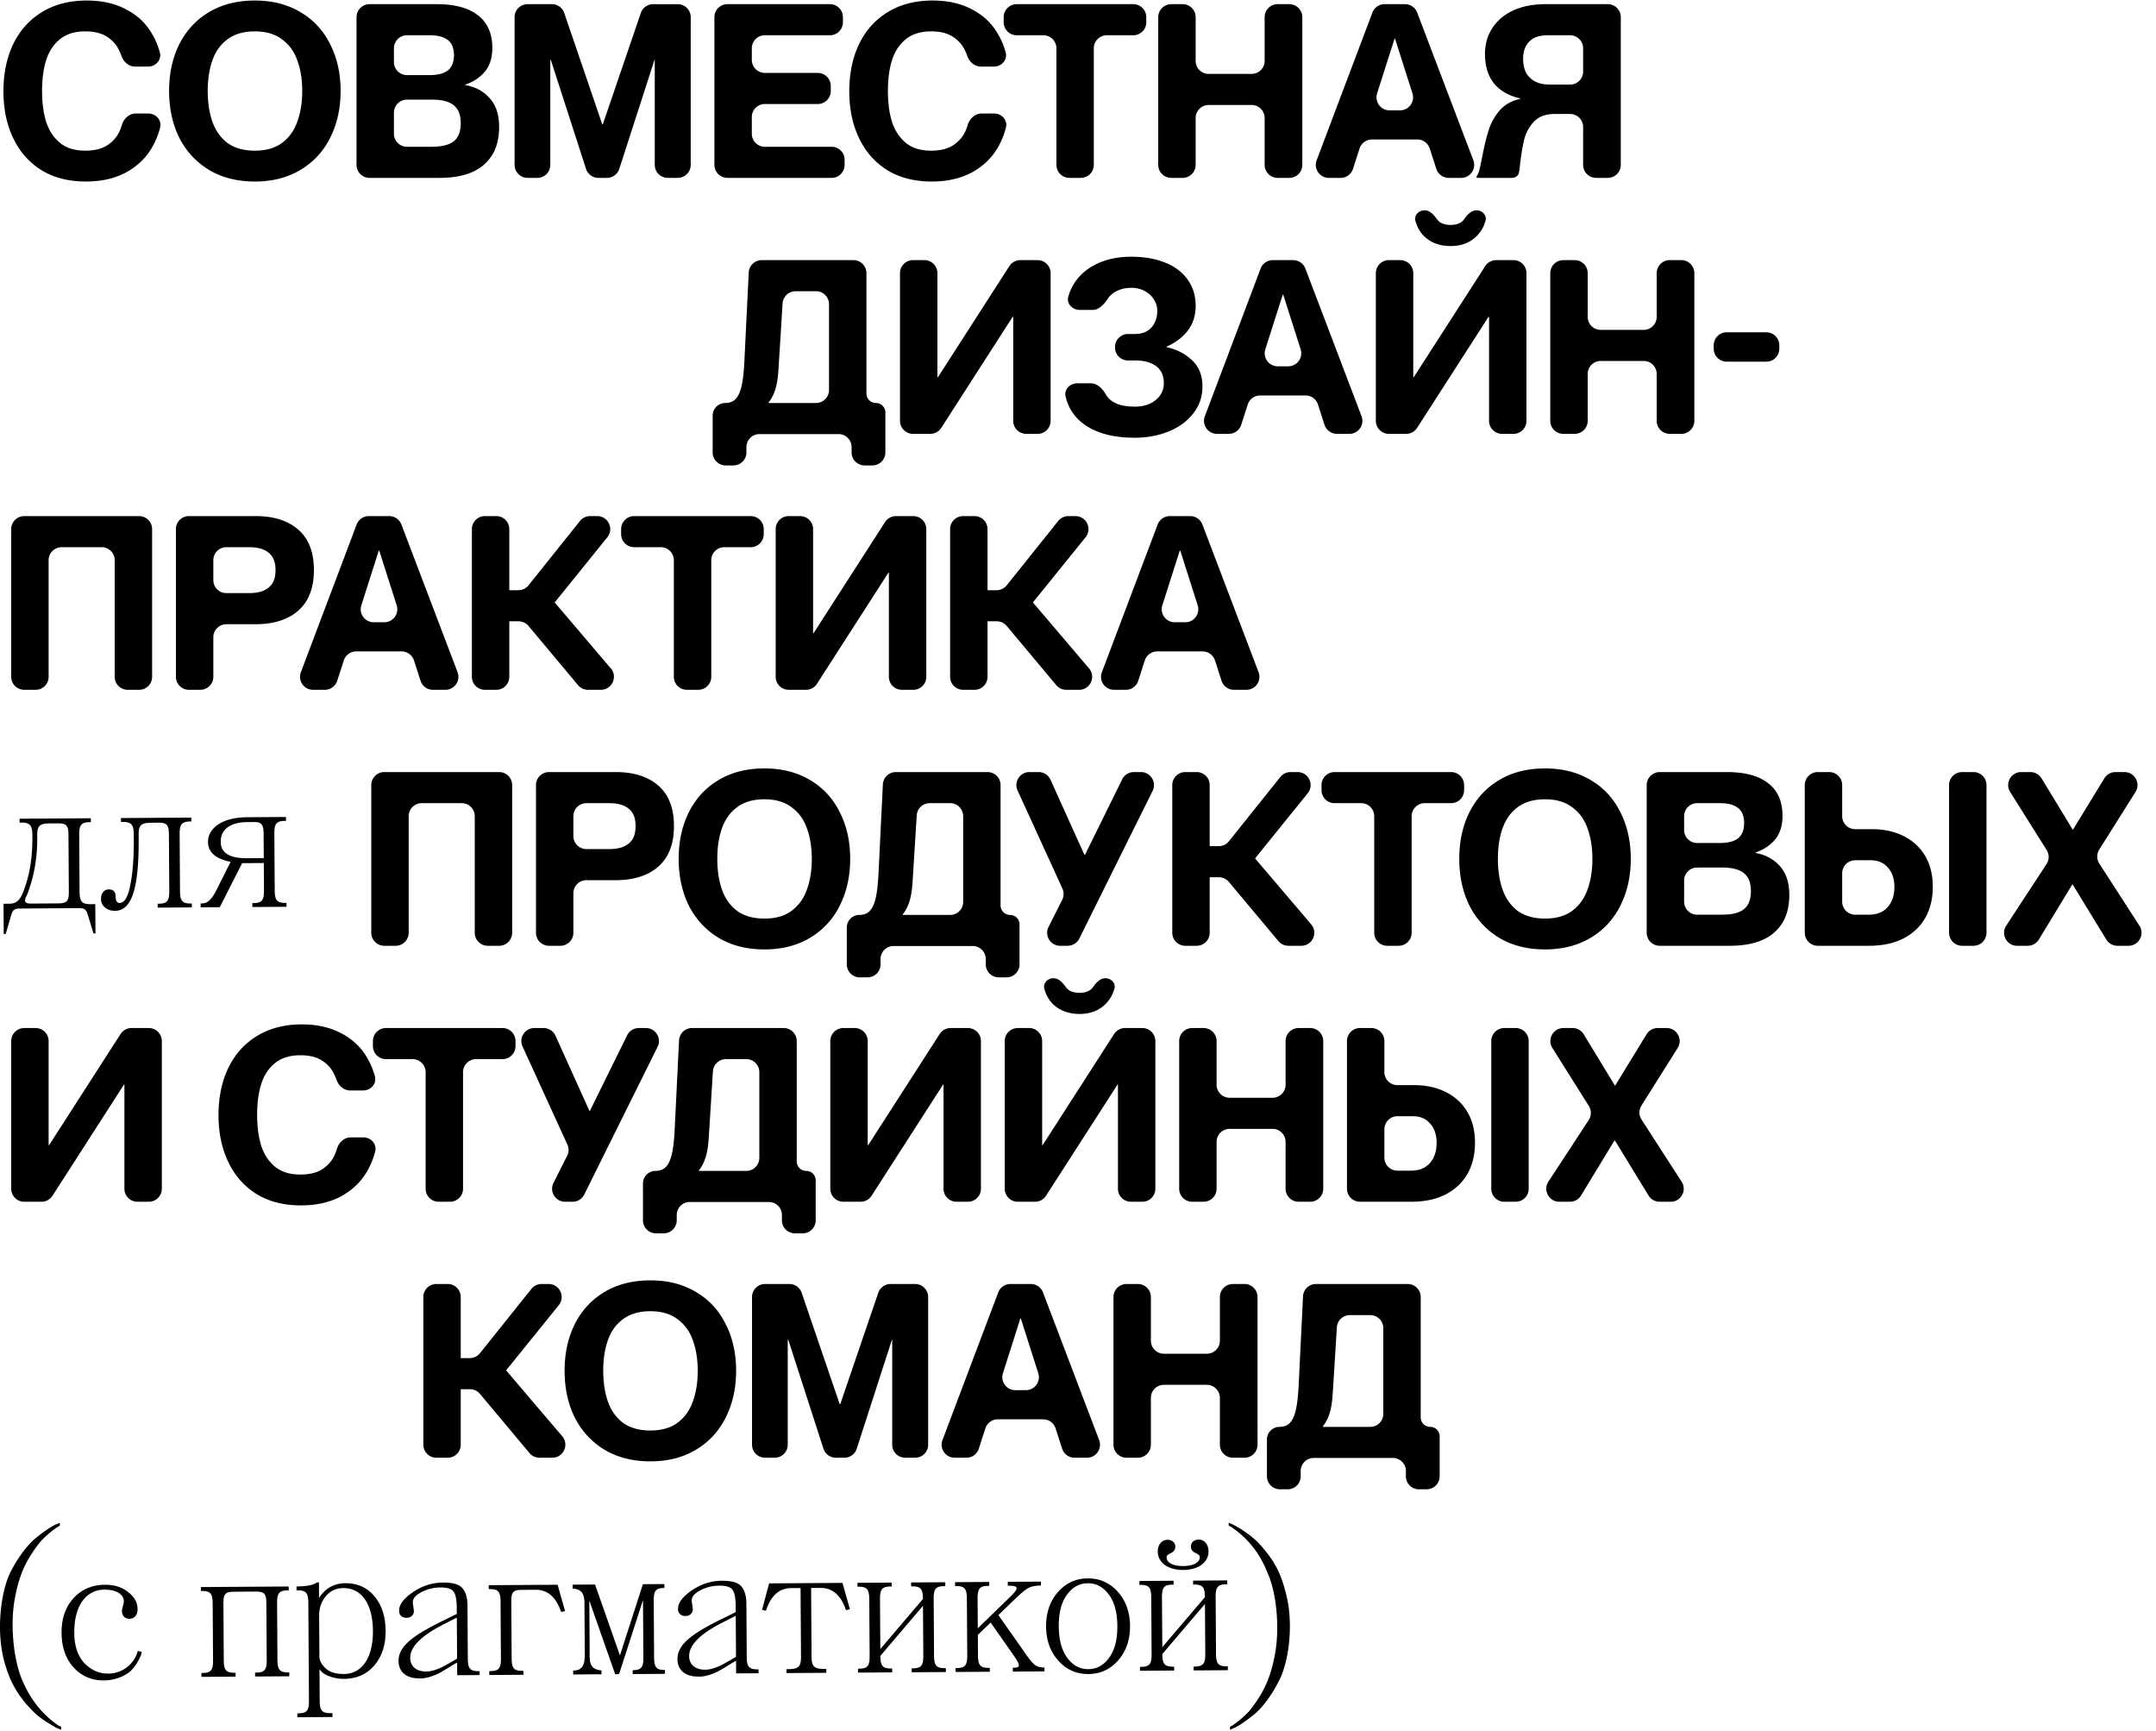 <svg xmlns="http://www.w3.org/2000/svg" width="497" height="399" fill="none"><path fill="#000" d="m18.258 192.448.085 13.05c.015 2.295.514 2.921 2.494 2.908l1.125-.007.044 6.75-.45.003-1.38-4.491c-.322-1.078-.818-1.345-2.034-1.337l-13.5.088c-1.214.008-1.707.281-2.015 1.363l-1.321 4.509-.45.002-.045-6.974 1.35-.009c1.485-.01 2.29-.69 3-2.27 1.551-3.655 2.333-8.025 2.3-13.065l-.003-.45c-.013-2.025-.379-2.923-2.494-2.909l-.45.003-.006-.9 16.425-.107.006.9-.225.002c-1.98.013-2.471.646-2.456 2.941zm-2.39 13.066-.085-13.05c-.014-2.205-.468-2.697-2.492-2.684l-1.8.012c-2.385.015-2.922.604-2.908 2.719l.003.45c.031 4.815-.75 9.23-2.344 13.29-.711 1.31-.752 2.03.868 2.02l6.3-.041c2.025-.013 2.472-.511 2.458-2.716zm25.543-13.217.085 13.05c.015 2.295.514 2.922 2.494 2.909l.225-.001.006.9-7.875.051-.006-.9.225-.002c1.98-.013 2.471-.646 2.456-2.941l-.085-13.049c-.014-2.205-.467-2.697-2.492-2.684l-1.575.01c-2.385.015-2.921.604-2.907 2.719l.004.675c.07 10.845-1.285 16.884-5.425 16.91-2.025.014-3.248-1.238-3.258-2.723-.01-1.395.796-2.211 1.74-2.217 1.08-.007 1.624.53 1.631 1.655.007.99.325 1.483.91 1.479 1.125-.008 1.97-1.408 2.492-4.247.567-2.838.814-6.35.786-10.625l-.005-.9c-.014-2.025-.38-2.922-2.494-2.909l-.45.003-.006-.9 16.2-.105.005.9-.225.001c-1.98.013-2.47.647-2.456 2.941zm19.442 12.924-.041-6.299-4.995.032-5.154 10.159-4.41.028-.006-.9.225-.001c1.26-.008 2.156-.644 3.356-2.947l3.332-6.637c-3.47-.697-5.19-2.216-5.205-4.601-.02-3.105 3.203-5.646 8.963-5.683l9-.059.006.9-.225.002c-1.98.012-2.471.646-2.456 2.941l.085 13.049c.015 2.295.514 2.922 2.494 2.909l.225-.001.005.9-7.874.051-.006-.9.225-.002c1.98-.012 2.47-.646 2.456-2.941zm-2.128-15.736-1.8.012c-3.96.025-6.063 1.794-6.045 4.539.017 2.565 2.05 3.812 6.1 3.785l3.825-.024-.037-5.625c-.013-2.025-.468-2.697-2.043-2.687zm26.86-8.525a3 3 0 0 1 3-3h26.48a3 3 0 0 1 3 3V215a3 3 0 0 1-3 3h-2.624a3 3 0 0 1-3-3v-26.872a3 3 0 0 0-3-3h-9.232a3 3 0 0 0-3 3V215a3 3 0 0 1-3 3h-2.624a3 3 0 0 1-3-3v-34.04zm37.968 0a3 3 0 0 1 3-3h15.424c4.144 0 7.411 1.045 9.8 3.136 2.39 2.091 3.584 5.189 3.584 9.296 0 2.763-.541 5.077-1.624 6.944-1.082 1.829-2.632 3.211-4.648 4.144-2.016.933-4.386 1.4-7.112 1.4h-6.8a3 3 0 0 0-3 3V215a3 3 0 0 1-3 3h-2.624a3 3 0 0 1-3-3v-34.04zm16.856 14.752c1.307 0 2.408-.187 3.304-.56.896-.373 1.587-.933 2.072-1.68.486-.784.728-1.811.728-3.08 0-1.829-.522-3.155-1.568-3.976-1.008-.859-2.52-1.288-4.536-1.288h-5.232a3 3 0 0 0-3 3v4.584a3 3 0 0 0 3 3h5.232zm35.808 23.128c-4.07 0-7.598-.896-10.584-2.688-2.95-1.792-5.227-4.256-6.832-7.392-1.568-3.173-2.352-6.776-2.352-10.808s.784-7.616 2.352-10.752c1.605-3.173 3.882-5.637 6.832-7.392 2.986-1.792 6.514-2.688 10.584-2.688 4.032 0 7.541.896 10.528 2.688 2.986 1.755 5.264 4.219 6.832 7.392 1.605 3.136 2.408 6.72 2.408 10.752 0 4.032-.803 7.635-2.408 10.808-1.568 3.136-3.846 5.6-6.832 7.392-2.987 1.792-6.496 2.688-10.528 2.688zm0-7.112c2.576 0 4.666-.597 6.272-1.792 1.642-1.232 2.818-2.875 3.528-4.928.746-2.053 1.12-4.405 1.12-7.056 0-2.613-.374-4.947-1.12-7-.71-2.053-1.886-3.677-3.528-4.872-1.606-1.232-3.696-1.848-6.272-1.848s-4.686.616-6.328 1.848c-1.606 1.195-2.763 2.819-3.472 4.872-.71 2.016-1.064 4.349-1.064 7s.354 5.003 1.064 7.056c.709 2.053 1.866 3.696 3.472 4.928 1.642 1.195 3.752 1.792 6.328 1.792zm18.985 2.072a2.912 2.912 0 0 1 2.912-2.912c1.045 0 1.867-.336 2.464-1.008.597-.672 1.045-1.717 1.344-3.136.299-1.419.504-3.397.616-5.936l.98-19.995a3 3 0 0 1 2.996-2.853h21.136a3 3 0 0 1 3 3v27.744c0 1.206.978 2.184 2.184 2.184 1.206 0 2.184.978 2.184 2.184v9.208a3 3 0 0 1-3 3h-1.784a3 3 0 0 1-3-3v-1.224a3 3 0 0 0-3-3h-18.248a3 3 0 0 0-3 3v1.224a3 3 0 0 1-3 3h-1.784a3 3 0 0 1-3-3v-8.48zm23.824-2.912a3 3 0 0 0 3-3v-19.76a3 3 0 0 0-3-3h-4.709a3 3 0 0 0-2.994 2.814l-.945 15.162c-.112 1.904-.355 3.453-.728 4.648-.37 1.184-.886 2.184-1.55 3.001a.085.085 0 0 0-.018.053c0 .045.037.082.082.082h10.862zm25.833-3.472a3.001 3.001 0 0 0 .05-2.6l-10.338-22.608c-.909-1.987.543-4.248 2.728-4.248h2.129a3 3 0 0 1 2.734 1.765l7.803 17.279a.089.089 0 0 0 .16.003l8.559-17.373a3 3 0 0 1 2.691-1.674h1.639c2.226 0 3.677 2.34 2.687 4.334l-16.901 34.04a3 3 0 0 1-2.687 1.666h-1.722c-2.235 0-3.685-2.356-2.678-4.352l3.146-6.232zm38.424-4.133a3 3 0 0 0-2.3-1.075h-4.223a3 3 0 0 1-3-3v-1.168a3 3 0 0 1 3-3h4.182c.911 0 1.773-.414 2.343-1.126l11.862-14.828a2.998 2.998 0 0 1 2.343-1.126h1.629c2.522 0 3.918 2.924 2.333 4.886l-12.387 15.328c-.335.415-.995.062-.838-.447a.484.484 0 0 1 .83-.17l13.196 15.498c1.659 1.948.275 4.945-2.284 4.945h-2.968c-.888 0-1.73-.393-2.3-1.075l-11.418-13.642zm-13.051-22.323a3 3 0 0 1 3-3h2.624a3 3 0 0 1 3 3V215a3 3 0 0 1-3 3h-2.624a3 3 0 0 1-3-3v-34.04zm46.556 7.168a3 3 0 0 0-3-3h-6.152a3 3 0 0 1-3-3v-1.168a3 3 0 0 1 3-3h26.872a3 3 0 0 1 3 3v1.168a3 3 0 0 1-3 3h-6.096a3 3 0 0 0-3 3V215a3 3 0 0 1-3 3h-2.624a3 3 0 0 1-3-3v-26.872zm39.372 30.712c-4.069 0-7.597-.896-10.584-2.688-2.949-1.792-5.226-4.256-6.832-7.392-1.568-3.173-2.352-6.776-2.352-10.808s.784-7.616 2.352-10.752c1.606-3.173 3.883-5.637 6.832-7.392 2.987-1.792 6.515-2.688 10.584-2.688 4.032 0 7.542.896 10.528 2.688 2.987 1.755 5.264 4.219 6.832 7.392 1.606 3.136 2.408 6.72 2.408 10.752 0 4.032-.802 7.635-2.408 10.808-1.568 3.136-3.845 5.6-6.832 7.392-2.986 1.792-6.496 2.688-10.528 2.688zm0-7.112c2.576 0 4.667-.597 6.272-1.792 1.643-1.232 2.819-2.875 3.528-4.928.747-2.053 1.12-4.405 1.12-7.056 0-2.613-.373-4.947-1.12-7-.709-2.053-1.885-3.677-3.528-4.872-1.605-1.232-3.696-1.848-6.272-1.848s-4.685.616-6.328 1.848c-1.605 1.195-2.762 2.819-3.472 4.872-.709 2.016-1.064 4.349-1.064 7s.355 5.003 1.064 7.056c.71 2.053 1.867 3.696 3.472 4.928 1.643 1.195 3.752 1.792 6.328 1.792zm23.438-30.768a3 3 0 0 1 3-3h15.48c4.181 0 7.355.859 9.52 2.576 2.203 1.68 3.304 4.181 3.304 7.504 0 2.277-.579 4.107-1.736 5.488-1.11 1.332-2.587 2.316-4.431 2.951a.073.073 0 0 0-.049.069c0 .035.025.065.06.071 2.287.417 4.134 1.422 5.54 3.013 1.456 1.605 2.184 3.808 2.184 6.608 0 2.651-.56 4.853-1.68 6.608-1.12 1.755-2.707 3.061-4.76 3.92-2.016.821-4.424 1.232-7.224 1.232h-16.208a3 3 0 0 1-3-3v-34.04zm17.192 29.872c1.643 0 2.949-.187 3.92-.56 1.008-.373 1.736-.952 2.184-1.736.485-.821.728-1.867.728-3.136 0-1.904-.541-3.285-1.624-4.144-1.083-.859-2.707-1.288-4.872-1.288h-5.904a3 3 0 0 0-3 3v4.864a3 3 0 0 0 3 3h5.568zm-.448-16.52c1.269 0 2.315-.149 3.136-.448.859-.299 1.493-.784 1.904-1.456.448-.672.672-1.568.672-2.688 0-1.643-.485-2.819-1.456-3.528-.933-.709-2.296-1.064-4.088-1.064h-5.288a3 3 0 0 0-3 3v3.184a3 3 0 0 0 3 3h5.12zm19.693-13.352a3 3 0 0 1 3-3h2.624a3 3 0 0 1 3 3v7.16a3 3 0 0 0 3 3h3.776c2.838 0 5.32.541 7.448 1.624 2.128 1.083 3.771 2.613 4.928 4.592 1.158 1.979 1.736 4.331 1.736 7.056 0 2.8-.597 5.227-1.792 7.28-1.194 2.016-2.893 3.584-5.096 4.704-2.202 1.083-4.797 1.624-7.784 1.624h-11.84a3 3 0 0 1-3-3v-34.04zm14.728 29.872c1.232 0 2.278-.243 3.136-.728.896-.523 1.587-1.269 2.072-2.24.486-.971.728-2.128.728-3.472 0-1.829-.504-3.304-1.512-4.424-.97-1.12-2.277-1.68-3.92-1.68h-3.608a3 3 0 0 0-3 3v6.544a3 3 0 0 0 3 3h3.104zm18.536-29.872a3 3 0 0 1 3-3h2.624a3 3 0 0 1 3 3V215a3 3 0 0 1-3 3h-2.624a3 3 0 0 1-3-3v-34.04zm22.465 18.21a3 3 0 0 0 .03-3.239l-8.407-13.374c-1.256-1.998.18-4.597 2.54-4.597h2.123a3 3 0 0 1 2.564 1.442l7.173 11.806a.05.05 0 0 0 .043.024.052.052 0 0 0 .043-.024l7.227-11.814a3.001 3.001 0 0 1 2.559-1.434h2.07c2.361 0 3.797 2.6 2.54 4.598l-8.352 13.271a3 3 0 0 0 .019 3.226l9.246 14.318c1.289 1.996-.144 4.627-2.521 4.627h-2.553a2.999 2.999 0 0 1-2.559-1.436l-7.718-12.628a.099.099 0 0 0-.085-.048.099.099 0 0 0-.085.048l-7.663 12.621a3 3 0 0 1-2.564 1.443h-2.45c-2.385 0-3.816-2.648-2.51-4.643l9.29-14.187zM19.777 41.84c-3.957 0-7.373-.877-10.248-2.632-2.837-1.792-5.003-4.256-6.496-7.392C1.54 28.68.793 25.096.793 21.064c0-4.107.747-7.728 2.24-10.864 1.53-3.173 3.733-5.637 6.608-7.392C12.553 1.016 16.006.12 20.001.12c3.435 0 6.403.653 8.904 1.96 2.539 1.27 4.517 3.061 5.936 5.376a17.5 17.5 0 0 1 2.003 4.603c.478 1.724-.938 3.293-2.727 3.293h-2.96c-1.463 0-2.672-1.07-3.16-2.449a12.067 12.067 0 0 0-.716-1.639c-.635-1.194-1.568-2.165-2.8-2.912-1.232-.747-2.837-1.12-4.816-1.12-2.39 0-4.33.597-5.824 1.792-1.456 1.158-2.52 2.763-3.192 4.816-.635 2.016-.952 4.387-.952 7.112 0 2.725.317 5.115.952 7.168.672 2.016 1.736 3.621 3.192 4.816 1.456 1.195 3.397 1.792 5.824 1.792 1.979 0 3.603-.373 4.872-1.12 1.27-.784 2.221-1.792 2.856-3.024.28-.558.515-1.156.707-1.794.442-1.464 1.681-2.63 3.21-2.63h2.856c1.772 0 3.182 1.539 2.74 3.255a18.082 18.082 0 0 1-2.065 4.921c-1.456 2.352-3.472 4.2-6.048 5.544-2.539 1.307-5.544 1.96-9.016 1.96zm38.971 0c-4.07 0-7.597-.896-10.584-2.688-2.95-1.792-5.227-4.256-6.832-7.392-1.568-3.173-2.352-6.776-2.352-10.808s.784-7.616 2.352-10.752c1.605-3.173 3.883-5.637 6.832-7.392C51.151 1.016 54.68.12 58.748.12c4.032 0 7.542.896 10.528 2.688 2.987 1.755 5.264 4.219 6.832 7.392 1.605 3.136 2.408 6.72 2.408 10.752 0 4.032-.803 7.635-2.408 10.808-1.568 3.136-3.845 5.6-6.832 7.392-2.986 1.792-6.496 2.688-10.528 2.688zm0-7.112c2.576 0 4.667-.597 6.272-1.792 1.643-1.232 2.819-2.875 3.528-4.928.747-2.053 1.12-4.405 1.12-7.056 0-2.613-.373-4.947-1.12-7-.71-2.053-1.885-3.677-3.528-4.872-1.605-1.232-3.696-1.848-6.272-1.848s-4.685.616-6.328 1.848c-1.605 1.195-2.763 2.819-3.472 4.872-.71 2.016-1.064 4.35-1.064 7 0 2.65.355 5.003 1.064 7.056.71 2.053 1.867 3.696 3.472 4.928 1.643 1.195 3.752 1.792 6.328 1.792zM82.186 3.96a3 3 0 0 1 3-3h15.48c4.181 0 7.355.859 9.52 2.576 2.203 1.68 3.304 4.181 3.304 7.504 0 2.278-.579 4.107-1.736 5.488-1.11 1.332-2.587 2.316-4.431 2.951a.072.072 0 0 0 .011.14c2.287.417 4.133 1.422 5.54 3.013 1.456 1.605 2.184 3.808 2.184 6.608 0 2.65-.56 4.854-1.68 6.608-1.12 1.755-2.707 3.062-4.76 3.92-2.016.822-4.424 1.232-7.224 1.232H85.186a3 3 0 0 1-3-3V3.96zm17.192 29.872c1.643 0 2.949-.187 3.92-.56 1.008-.373 1.736-.952 2.184-1.736.485-.821.728-1.867.728-3.136 0-1.904-.541-3.285-1.624-4.144-1.083-.858-2.707-1.288-4.872-1.288H93.81a3 3 0 0 0-3 3v4.864a3 3 0 0 0 3 3h5.568zm-.448-16.52c1.269 0 2.315-.15 3.136-.448.859-.299 1.493-.784 1.904-1.456.448-.672.672-1.568.672-2.688 0-1.643-.485-2.819-1.456-3.528-.933-.71-2.296-1.064-4.088-1.064H93.81a3 3 0 0 0-3 3v3.184a3 3 0 0 0 3 3h5.12zM118.623 3.96a3 3 0 0 1 3-3h5.606c1.284 0 2.425.816 2.839 2.03l8.753 25.637a.079.079 0 0 0 .074.053.078.078 0 0 0 .074-.053l8.753-25.636a3 3 0 0 1 2.839-2.03h5.662a3 3 0 0 1 3 3V38a3 3 0 0 1-3 3h-2.288a3 3 0 0 1-3-3V13.816a.032.032 0 0 0-.032-.033.032.032 0 0 0-.031.023l-8.114 25.115A3 3 0 0 1 139.904 41h-1.961a3 3 0 0 1-2.855-2.078l-8.106-25.093a.066.066 0 0 0-.062-.045.065.065 0 0 0-.065.065V38a3 3 0 0 1-3 3h-2.232a3 3 0 0 1-3-3V3.96zm46.062 0a3 3 0 0 1 3-3h23.624a3 3 0 0 1 3 3v1.168a3 3 0 0 1-3 3h-15a3 3 0 0 0-3 3v2.68a3 3 0 0 0 3 3h12.2a3 3 0 0 1 3 3v1.168a3 3 0 0 1-3 3h-12.2a3 3 0 0 0-3 3v3.856a3 3 0 0 0 3 3h15.392a3 3 0 0 1 3 3V38a3 3 0 0 1-3 3h-24.016a3 3 0 0 1-3-3V3.96zm50.075 37.88c-3.958 0-7.374-.877-10.248-2.632-2.838-1.792-5.003-4.256-6.496-7.392-1.494-3.136-2.24-6.72-2.24-10.752 0-4.107.746-7.728 2.24-10.864 1.53-3.173 3.733-5.637 6.608-7.392 2.912-1.792 6.365-2.688 10.36-2.688 3.434 0 6.402.653 8.904 1.96 2.538 1.27 4.517 3.061 5.936 5.376.872 1.4 1.54 2.934 2.003 4.603.478 1.724-.938 3.293-2.728 3.293h-2.96c-1.462 0-2.671-1.07-3.158-2.449a12.232 12.232 0 0 0-.717-1.639c-.635-1.194-1.568-2.165-2.8-2.912-1.232-.747-2.838-1.12-4.816-1.12-2.39 0-4.331.597-5.824 1.792-1.456 1.158-2.52 2.763-3.192 4.816-.635 2.016-.952 4.387-.952 7.112 0 2.725.317 5.115.952 7.168.672 2.016 1.736 3.621 3.192 4.816 1.456 1.195 3.397 1.792 5.824 1.792 1.978 0 3.602-.373 4.872-1.12 1.269-.784 2.221-1.792 2.856-3.024.279-.558.515-1.156.707-1.794.442-1.464 1.681-2.63 3.21-2.63h2.856c1.772 0 3.182 1.539 2.739 3.255a18.091 18.091 0 0 1-2.064 4.921c-1.456 2.352-3.472 4.2-6.048 5.544-2.539 1.307-5.544 1.96-9.016 1.96zm28.762-30.712a3 3 0 0 0-3-3h-6.152a3 3 0 0 1-3-3V3.96a3 3 0 0 1 3-3h26.872a3 3 0 0 1 3 3v1.168a3 3 0 0 1-3 3h-6.096a3 3 0 0 0-3 3V38a3 3 0 0 1-3 3h-2.624a3 3 0 0 1-3-3V11.128zm23.475-7.168a3 3 0 0 1 3-3h2.624a3 3 0 0 1 3 3v10.072a3 3 0 0 0 3 3h9.904a3 3 0 0 0 3-3V3.96a3 3 0 0 1 3-3h2.68a3 3 0 0 1 3 3V38a3 3 0 0 1-3 3h-2.68a3 3 0 0 1-3-3V27.2a3 3 0 0 0-3-3h-9.904a3 3 0 0 0-3 3V38a3 3 0 0 1-3 3h-2.624a3 3 0 0 1-3-3V3.96zm49.371-1.06a2.998 2.998 0 0 1 2.806-1.94h4.706a3 3 0 0 1 2.804 1.933l12.949 34.04c.747 1.964-.703 4.067-2.804 4.067h-2.873a3 3 0 0 1-2.855-2.078l-1.514-4.691a3 3 0 0 0-2.855-2.079H316.26a3 3 0 0 0-2.855 2.079l-1.514 4.69a3 3 0 0 1-2.855 2.08h-2.716c-2.098 0-3.548-2.098-2.807-4.06L316.368 2.9zm6.372 22.532a3 3 0 0 0 2.858-3.91l-4.001-12.557a.077.077 0 0 0-.146 0l-4.001 12.556a3 3 0 0 0 2.859 3.911h2.431zm17.618 15.319c0-.056.019-.11.053-.156.274-.374.499-.93.675-1.667a73.15 73.15 0 0 0 .616-2.912c.448-2.352.933-4.35 1.456-5.992a12.615 12.615 0 0 1 2.52-4.536c1.183-1.368 2.751-2.26 4.704-2.676a.07.07 0 0 0 .056-.069.07.07 0 0 0-.054-.068c-2.662-.637-4.678-1.81-6.05-3.515-1.344-1.755-2.016-3.995-2.016-6.72 0-2.24.56-4.219 1.68-5.936 1.12-1.755 2.725-3.117 4.816-4.088 2.128-.97 4.61-1.456 7.448-1.456h14.36a3 3 0 0 1 3 3V38a3 3 0 0 1-3 3h-2.68a3 3 0 0 1-3-3v-8.728a3 3 0 0 0-3-3h-3.496c-2.091 0-3.696.579-4.816 1.736a9.36 9.36 0 0 0-2.24 4.032c-.374 1.493-.691 3.342-.952 5.544-.075.822-.168 1.53-.28 2.128-.109.812-.854 1.288-1.673 1.288h-7.879a.248.248 0 0 1-.248-.249zm21.584-21.255a3 3 0 0 0 3-3v-5.368a3 3 0 0 0-3-3h-5.232c-1.232 0-2.278.224-3.136.672a4.327 4.327 0 0 0-1.848 1.904c-.411.784-.616 1.717-.616 2.8 0 1.27.224 2.352.672 3.248a5.13 5.13 0 0 0 2.072 2.016c.933.485 2.072.728 3.416.728h4.672zM164.281 95.8a2.912 2.912 0 0 1 2.912-2.912c1.045 0 1.867-.336 2.464-1.008.597-.672 1.045-1.717 1.344-3.136.299-1.418.504-3.397.616-5.936l.98-19.995a3 3 0 0 1 2.997-2.853h21.135a3 3 0 0 1 3 3v27.744c0 1.206.978 2.184 2.184 2.184 1.206 0 2.184.978 2.184 2.184v9.208a3 3 0 0 1-3 3h-1.784a3 3 0 0 1-3-3v-1.224a3 3 0 0 0-3-3h-18.248a3 3 0 0 0-3 3v1.224a3 3 0 0 1-3 3h-1.784a3 3 0 0 1-3-3V95.8zm23.824-2.912a3 3 0 0 0 3-3v-19.76a3 3 0 0 0-3-3h-4.709a3 3 0 0 0-2.994 2.814l-.945 15.162c-.112 1.904-.355 3.454-.728 4.648-.37 1.184-.886 2.184-1.549 3.001a.083.083 0 0 0 .064.135h10.861zm19.362-29.928a3 3 0 0 1 3-3h2.624a3 3 0 0 1 3 3v23.92c0 .04.033.072.073.072a.072.072 0 0 0 .061-.033l16.453-25.582a3 3 0 0 1 2.523-1.377h3.986a3 3 0 0 1 3 3V97a3 3 0 0 1-3 3h-2.624a3 3 0 0 1-3-3V73.08a.072.072 0 0 0-.072-.072.072.072 0 0 0-.061.033l-16.453 25.582a2.999 2.999 0 0 1-2.523 1.377h-3.987a3 3 0 0 1-3-3V62.96zm54.099 37.936c-3.435 0-6.365-.504-8.792-1.512-2.427-1.008-4.275-2.445-5.544-4.312a10.699 10.699 0 0 1-1.595-3.742c-.358-1.617 1.034-2.978 2.691-2.978h3.116c1.549 0 2.723 1.26 3.502 2.6.074.127.154.25.238.368.56.784 1.363 1.382 2.408 1.792 1.083.41 2.427.616 4.032.616 1.269 0 2.408-.224 3.416-.672 1.045-.485 1.848-1.139 2.408-1.96.56-.821.84-1.736.84-2.744 0-1.157-.261-2.128-.784-2.912-.523-.784-1.269-1.363-2.24-1.736-.971-.41-2.128-.616-3.472-.616h-1.76a3 3 0 0 1-3-3v-.104a3 3 0 0 1 3-3h1.536c1.157 0 2.109-.224 2.856-.672.784-.485 1.363-1.12 1.736-1.904.411-.821.616-1.736.616-2.744 0-.97-.261-1.848-.784-2.632-.485-.821-1.195-1.474-2.128-1.96-.896-.485-1.904-.728-3.024-.728-1.232 0-2.315.224-3.248.672-.933.41-1.661 1.008-2.184 1.792-.854 1.281-2.032 2.632-3.572 2.632h-2.916c-1.712 0-3.119-1.452-2.644-3.097a11.96 11.96 0 0 1 1.516-3.287c1.269-1.867 3.005-3.304 5.208-4.312 2.24-1.045 4.853-1.568 7.84-1.568 2.912 0 5.488.448 7.728 1.344 2.24.896 3.976 2.203 5.208 3.92 1.232 1.718 1.848 3.734 1.848 6.048 0 2.24-.616 4.163-1.848 5.768-1.222 1.556-2.831 2.763-4.825 3.62a.077.077 0 0 0-.047.07c0 .037.025.068.06.076 2.325.526 4.265 1.53 5.82 3.01 1.605 1.493 2.408 3.51 2.408 6.048 0 2.352-.709 4.424-2.128 6.216-1.381 1.792-3.267 3.173-5.656 4.144-2.352.971-4.965 1.456-7.84 1.456zm29.03-38.996a3 3 0 0 1 2.806-1.94h4.706a3 3 0 0 1 2.804 1.933l12.949 34.04c.747 1.964-.703 4.067-2.804 4.067h-2.873a3 3 0 0 1-2.855-2.078l-1.514-4.691a3 3 0 0 0-2.855-2.079h-10.472a3 3 0 0 0-2.855 2.079l-1.514 4.69a3 3 0 0 1-2.855 2.079h-2.716c-2.098 0-3.548-2.097-2.807-4.06l12.855-34.04zm6.372 22.532a3 3 0 0 0 2.858-3.91l-4.001-12.556a.077.077 0 0 0-.146 0l-4 12.555a3 3 0 0 0 2.858 3.911h2.431zm20.194-21.472a3 3 0 0 1 3-3h2.624a3 3 0 0 1 3 3v23.92c0 .04.032.072.072.072a.072.072 0 0 0 .061-.033l16.453-25.582a3 3 0 0 1 2.523-1.377h3.987a3 3 0 0 1 3 3V97a3 3 0 0 1-3 3h-2.624a3 3 0 0 1-3-3V73.08a.073.073 0 0 0-.073-.072.074.074 0 0 0-.061.033l-16.452 25.582a3 3 0 0 1-2.524 1.377h-3.986a3 3 0 0 1-3-3V62.96zm17.248-6.248c-2.464 0-4.48-.728-6.048-2.184-1.01-.985-1.703-2.197-2.079-3.637-.337-1.292.774-2.41 2.109-2.41 1.244 0 2.159 1.062 2.884 2.074.116.16.245.31.39.445.634.56 1.549.84 2.744.84 1.157 0 2.053-.28 2.688-.84a3.02 3.02 0 0 0 .4-.46c.713-1.007 1.622-2.06 2.856-2.06 1.338 0 2.445 1.134 2.083 2.422-.395 1.405-1.092 2.595-2.091 3.57-1.531 1.493-3.509 2.24-5.936 2.24zm22.962 6.248a3 3 0 0 1 3-3h2.624a3 3 0 0 1 3 3v10.072a3 3 0 0 0 3 3h9.904a3 3 0 0 0 3-3V62.96a3 3 0 0 1 3-3h2.68a3 3 0 0 1 3 3V97a3 3 0 0 1-3 3h-2.68a3 3 0 0 1-3-3V86.2a3 3 0 0 0-3-3h-9.904a3 3 0 0 0-3 3V97a3 3 0 0 1-3 3h-2.624a3 3 0 0 1-3-3V62.96zm37.672 16.632a3 3 0 0 1 3-3h9.12a3 3 0 0 1 3 3v.776a3 3 0 0 1-3 3h-9.12a3 3 0 0 1-3-3v-.776zM2.585 121.96a3 3 0 0 1 3-3h26.48a3 3 0 0 1 3 3V156a3 3 0 0 1-3 3h-2.624a3 3 0 0 1-3-3v-26.872a3 3 0 0 0-3-3h-9.232a3 3 0 0 0-3 3V156a3 3 0 0 1-3 3H5.585a3 3 0 0 1-3-3v-34.04zm37.968 0a3 3 0 0 1 3-3h15.424c4.144 0 7.411 1.045 9.8 3.136 2.39 2.091 3.584 5.189 3.584 9.296 0 2.763-.54 5.077-1.624 6.944-1.082 1.829-2.632 3.211-4.648 4.144-2.016.933-4.386 1.4-7.112 1.4h-6.8a3 3 0 0 0-3 3V156a3 3 0 0 1-3 3h-2.624a3 3 0 0 1-3-3v-34.04zm16.856 14.752c1.307 0 2.408-.187 3.304-.56.896-.373 1.587-.933 2.072-1.68.486-.784.728-1.811.728-3.08 0-1.829-.522-3.155-1.568-3.976-1.008-.859-2.52-1.288-4.536-1.288h-5.232a3 3 0 0 0-3 3v4.584a3 3 0 0 0 3 3h5.232zM82.213 120.9a3 3 0 0 1 2.807-1.94h4.705a3 3 0 0 1 2.804 1.933l12.95 34.04c.747 1.964-.703 4.067-2.804 4.067h-2.873a3 3 0 0 1-2.855-2.078l-1.514-4.691a3 3 0 0 0-2.855-2.079H82.106a3 3 0 0 0-2.855 2.079l-1.514 4.691A3 3 0 0 1 74.882 159h-2.717c-2.097 0-3.547-2.097-2.806-4.06l12.854-34.04zm6.372 22.532a3 3 0 0 0 2.859-3.911l-4.001-12.556a.077.077 0 0 0-.073-.053.077.077 0 0 0-.073.053l-4.001 12.556a3 3 0 0 0 2.858 3.911h2.431zm33.246.851a3.002 3.002 0 0 0-2.301-1.075h-4.223a3 3 0 0 1-3-3v-1.168a3 3 0 0 1 3-3h4.182c.912 0 1.774-.414 2.343-1.126l11.863-14.828a2.998 2.998 0 0 1 2.342-1.126h1.629c2.522 0 3.919 2.924 2.333 4.886l-12.386 15.328c-.335.415-.996.062-.838-.447a.484.484 0 0 1 .83-.17l13.196 15.498c1.659 1.948.274 4.945-2.284 4.945h-2.968a2.997 2.997 0 0 1-2.301-1.075l-11.417-13.642zm-13.052-22.323a3 3 0 0 1 3-3h2.624a3 3 0 0 1 3 3V156a3 3 0 0 1-3 3h-2.624a3 3 0 0 1-3-3v-34.04zm46.556 7.168a3 3 0 0 0-3-3h-6.152a3 3 0 0 1-3-3v-1.168a3 3 0 0 1 3-3h26.872a3 3 0 0 1 3 3v1.168a3 3 0 0 1-3 3h-6.096a3 3 0 0 0-3 3V156a3 3 0 0 1-3 3h-2.624a3 3 0 0 1-3-3v-26.872zm23.475-7.168a3 3 0 0 1 3-3h2.624a3 3 0 0 1 3 3v23.92c0 .04.032.072.072.072a.07.07 0 0 0 .061-.033l16.453-25.582a3.001 3.001 0 0 1 2.523-1.377h3.987a3 3 0 0 1 3 3V156a3 3 0 0 1-3 3h-2.624a3 3 0 0 1-3-3v-23.919a.073.073 0 0 0-.072-.073.073.073 0 0 0-.061.033l-16.453 25.582a3.001 3.001 0 0 1-2.523 1.377h-3.987a3 3 0 0 1-3-3v-34.04zm53.262 22.323a3.002 3.002 0 0 0-2.301-1.075h-4.222a3 3 0 0 1-3-3v-1.168a3 3 0 0 1 3-3h4.182c.911 0 1.773-.414 2.342-1.126l11.863-14.828a2.998 2.998 0 0 1 2.342-1.126h1.629c2.523 0 3.919 2.924 2.334 4.886l-12.387 15.328c-.335.415-.996.062-.838-.447a.484.484 0 0 1 .83-.17l13.196 15.498c1.659 1.948.274 4.945-2.284 4.945h-2.968a2.998 2.998 0 0 1-2.301-1.075l-11.417-13.642zm-13.051-22.323a3 3 0 0 1 3-3h2.624a3 3 0 0 1 3 3V156a3 3 0 0 1-3 3h-2.624a3 3 0 0 1-3-3v-34.04zm47.839-1.06a3.001 3.001 0 0 1 2.807-1.94h4.705a3 3 0 0 1 2.804 1.933l12.95 34.04c.747 1.964-.704 4.067-2.804 4.067h-2.873a3 3 0 0 1-2.855-2.078l-1.514-4.691a3.001 3.001 0 0 0-2.855-2.079h-10.472a3 3 0 0 0-2.855 2.079l-1.514 4.691a3 3 0 0 1-2.855 2.078h-2.717c-2.097 0-3.547-2.097-2.806-4.06l12.854-34.04zm6.372 22.532a3 3 0 0 0 2.859-3.911l-4.001-12.556a.077.077 0 0 0-.146 0l-4.001 12.556a3 3 0 0 0 2.858 3.911h2.431zM2.585 239.96a3 3 0 0 1 3-3h2.624a3 3 0 0 1 3 3v23.92c0 .04.032.072.072.072a.072.072 0 0 0 .061-.033l16.453-25.582a3 3 0 0 1 2.523-1.377h3.987a3 3 0 0 1 3 3V274a3 3 0 0 1-3 3h-2.624a3 3 0 0 1-3-3v-23.919a.073.073 0 0 0-.073-.073.074.074 0 0 0-.06.033l-16.453 25.582A3 3 0 0 1 9.572 277H5.585a3 3 0 0 1-3-3v-34.04zm66.77 37.88c-3.958 0-7.374-.877-10.249-2.632-2.837-1.792-5.002-4.256-6.495-7.392-1.494-3.136-2.24-6.72-2.24-10.752 0-4.107.746-7.728 2.24-10.864 1.53-3.173 3.733-5.637 6.608-7.392 2.911-1.792 6.365-2.688 10.36-2.688 3.434 0 6.402.653 8.904 1.96 2.538 1.269 4.517 3.061 5.935 5.376.873 1.4 1.54 2.934 2.003 4.603.479 1.724-.937 3.293-2.727 3.293h-2.96c-1.462 0-2.671-1.071-3.159-2.449a12.023 12.023 0 0 0-.716-1.639c-.635-1.195-1.569-2.165-2.8-2.912-1.233-.747-2.838-1.12-4.816-1.12-2.39 0-4.331.597-5.824 1.792-1.456 1.157-2.52 2.763-3.192 4.816-.635 2.016-.952 4.387-.952 7.112 0 2.725.317 5.115.952 7.168.672 2.016 1.736 3.621 3.192 4.816 1.456 1.195 3.397 1.792 5.824 1.792 1.978 0 3.602-.373 4.872-1.12 1.269-.784 2.22-1.792 2.856-3.024.279-.558.514-1.156.707-1.794.442-1.464 1.68-2.63 3.21-2.63h2.855c1.773 0 3.183 1.539 2.74 3.255a18.084 18.084 0 0 1-2.065 4.921c-1.456 2.352-3.472 4.2-6.047 5.544-2.54 1.307-5.544 1.96-9.016 1.96zm28.762-30.712a3 3 0 0 0-3-3h-6.152a3 3 0 0 1-3-3v-1.168a3 3 0 0 1 3-3h26.872a3 3 0 0 1 3 3v1.168a3 3 0 0 1-3 3h-6.096a3 3 0 0 0-3 3V274a3 3 0 0 1-3 3h-2.624a3 3 0 0 1-3-3v-26.872zm32.625 19.288c.41-.814.429-1.771.05-2.6l-10.338-22.608c-.909-1.987.543-4.248 2.728-4.248h2.129c1.179 0 2.248.691 2.734 1.765l7.803 17.279a.089.089 0 0 0 .16.003l8.559-17.373a3 3 0 0 1 2.691-1.674h1.639c2.226 0 3.677 2.34 2.687 4.334l-16.901 34.04a3 3 0 0 1-2.687 1.666h-1.722c-2.235 0-3.685-2.356-2.678-4.352l3.146-6.232zm17.475 6.384a2.912 2.912 0 0 1 2.912-2.912c1.045 0 1.867-.336 2.464-1.008.597-.672 1.045-1.717 1.344-3.136.299-1.419.504-3.397.616-5.936l.98-19.995a3 3 0 0 1 2.996-2.853h21.136a3 3 0 0 1 3 3v27.744c0 1.206.978 2.184 2.184 2.184 1.206 0 2.184.978 2.184 2.184v9.208a3 3 0 0 1-3 3h-1.784a3 3 0 0 1-3-3v-1.224a3 3 0 0 0-3-3h-18.248a3 3 0 0 0-3 3v1.224a3 3 0 0 1-3 3h-1.784a3 3 0 0 1-3-3v-8.48zm23.824-2.912a3 3 0 0 0 3-3v-19.76a3 3 0 0 0-3-3h-4.709a3 3 0 0 0-2.994 2.814l-.945 15.162c-.112 1.904-.355 3.453-.728 4.648-.37 1.184-.886 2.184-1.55 3.001a.085.085 0 0 0-.018.053c0 .045.037.082.082.082h10.862zm19.362-29.928a3 3 0 0 1 3-3h2.624a3 3 0 0 1 3 3v23.92c0 .04.033.072.073.072a.072.072 0 0 0 .061-.033l16.453-25.582a3 3 0 0 1 2.523-1.377h3.986a3 3 0 0 1 3 3V274a3 3 0 0 1-3 3h-2.624a3 3 0 0 1-3-3v-23.919a.073.073 0 0 0-.072-.073.073.073 0 0 0-.061.033l-16.453 25.582A3 3 0 0 1 198.39 277h-3.987a3 3 0 0 1-3-3v-34.04zm40.211 0a3 3 0 0 1 3-3h2.624a3 3 0 0 1 3 3v23.92c0 .04.032.072.072.072a.07.07 0 0 0 .061-.033l16.453-25.582a3.001 3.001 0 0 1 2.523-1.377h3.987a3 3 0 0 1 3 3V274a3 3 0 0 1-3 3h-2.624a3 3 0 0 1-3-3v-23.919a.073.073 0 0 0-.072-.073.073.073 0 0 0-.061.033l-16.453 25.582a3.001 3.001 0 0 1-2.523 1.377h-3.987a3 3 0 0 1-3-3v-34.04zm17.248-6.248c-2.464 0-4.48-.728-6.048-2.184-1.01-.985-1.703-2.197-2.079-3.637-.337-1.292.774-2.411 2.109-2.411 1.245 0 2.159 1.063 2.884 2.075.116.161.246.309.39.445.635.56 1.549.84 2.744.84 1.157 0 2.053-.28 2.688-.84a3.02 3.02 0 0 0 .4-.46c.713-1.007 1.622-2.06 2.856-2.06 1.338 0 2.445 1.134 2.083 2.422-.394 1.405-1.092 2.595-2.091 3.57-1.531 1.493-3.509 2.24-5.936 2.24zm22.963 6.248a3 3 0 0 1 3-3h2.624a3 3 0 0 1 3 3v10.072a3 3 0 0 0 3 3h9.904a3 3 0 0 0 3-3V239.96a3 3 0 0 1 3-3h2.68a3 3 0 0 1 3 3V274a3 3 0 0 1-3 3h-2.68a3 3 0 0 1-3-3v-10.8a3 3 0 0 0-3-3h-9.904a3 3 0 0 0-3 3V274a3 3 0 0 1-3 3h-2.624a3 3 0 0 1-3-3v-34.04zm38.679 0a3 3 0 0 1 3-3h2.624a3 3 0 0 1 3 3v7.16a3 3 0 0 0 3 3h3.776c2.837 0 5.32.541 7.448 1.624 2.128 1.083 3.771 2.613 4.928 4.592 1.157 1.979 1.736 4.331 1.736 7.056 0 2.8-.597 5.227-1.792 7.28-1.195 2.016-2.893 3.584-5.096 4.704-2.203 1.083-4.797 1.624-7.784 1.624h-11.84a3 3 0 0 1-3-3v-34.04zm14.728 29.872c1.232 0 2.277-.243 3.136-.728.896-.523 1.587-1.269 2.072-2.24.485-.971.728-2.128.728-3.472 0-1.829-.504-3.304-1.512-4.424-.971-1.12-2.277-1.68-3.92-1.68h-3.608a3 3 0 0 0-3 3v6.544a3 3 0 0 0 3 3h3.104zm18.536-29.872a3 3 0 0 1 3-3h2.624a3 3 0 0 1 3 3V274a3 3 0 0 1-3 3h-2.624a3 3 0 0 1-3-3v-34.04zm22.464 18.21a2.996 2.996 0 0 0 .03-3.239l-8.406-13.374c-1.256-1.998.18-4.597 2.54-4.597h2.123a3 3 0 0 1 2.564 1.442l7.173 11.806a.05.05 0 0 0 .043.024.05.05 0 0 0 .042-.024l7.228-11.814a3 3 0 0 1 2.559-1.434h2.07c2.361 0 3.796 2.6 2.539 4.598l-8.352 13.271a3.002 3.002 0 0 0 .019 3.226l9.246 14.318c1.29 1.996-.143 4.627-2.52 4.627h-2.553a3 3 0 0 1-2.56-1.436l-7.717-12.628a.099.099 0 0 0-.085-.048.099.099 0 0 0-.085.048l-7.663 12.621a3 3 0 0 1-2.564 1.443h-2.45c-2.385 0-3.816-2.648-2.51-4.643l9.289-14.187zm-255.596 63.113a3 3 0 0 0-2.3-1.075h-4.223a3 3 0 0 1-3-3v-1.168a3 3 0 0 1 3-3h4.182c.911 0 1.773-.414 2.343-1.126l11.862-14.828a3 3 0 0 1 2.343-1.126h1.629c2.522 0 3.918 2.924 2.333 4.886l-12.387 15.328c-.335.415-.995.062-.837-.447a.483.483 0 0 1 .829-.17l13.197 15.498c1.658 1.948.274 4.945-2.285 4.945h-2.968c-.888 0-1.73-.393-2.3-1.075l-11.418-13.642zM97.585 298.96a3 3 0 0 1 3-3h2.624a3 3 0 0 1 3 3V333a3 3 0 0 1-3 3h-2.624a3 3 0 0 1-3-3v-34.04z"/><path fill="#000" d="M149.92 336.84c-4.069 0-7.597-.896-10.584-2.688-2.949-1.792-5.227-4.256-6.832-7.392-1.568-3.173-2.352-6.776-2.352-10.808s.784-7.616 2.352-10.752c1.605-3.173 3.883-5.637 6.832-7.392 2.987-1.792 6.515-2.688 10.584-2.688 4.032 0 7.541.896 10.528 2.688 2.987 1.755 5.264 4.219 6.832 7.392 1.605 3.136 2.408 6.72 2.408 10.752 0 4.032-.803 7.635-2.408 10.808-1.568 3.136-3.845 5.6-6.832 7.392-2.987 1.792-6.496 2.688-10.528 2.688zm0-7.112c2.576 0 4.667-.597 6.272-1.792 1.643-1.232 2.819-2.875 3.528-4.928.747-2.053 1.12-4.405 1.12-7.056 0-2.613-.373-4.947-1.12-7-.709-2.053-1.885-3.677-3.528-4.872-1.605-1.232-3.696-1.848-6.272-1.848s-4.685.616-6.328 1.848c-1.605 1.195-2.763 2.819-3.472 4.872-.709 2.016-1.064 4.349-1.064 7s.355 5.003 1.064 7.056c.709 2.053 1.867 3.696 3.472 4.928 1.643 1.195 3.752 1.792 6.328 1.792zm23.438-30.768a3 3 0 0 1 3-3h5.606a3 3 0 0 1 2.839 2.031l8.753 25.636a.078.078 0 0 0 .148 0l8.752-25.636a3 3 0 0 1 2.84-2.031h5.662a3 3 0 0 1 3 3V333a3 3 0 0 1-3 3h-2.288a3 3 0 0 1-3-3v-24.183a.033.033 0 0 0-.033-.033.03.03 0 0 0-.03.023l-8.114 25.115a3 3 0 0 1-2.855 2.078h-1.961a3 3 0 0 1-2.854-2.078l-8.107-25.093a.063.063 0 0 0-.061-.045.065.065 0 0 0-.065.065V333a3 3 0 0 1-3 3h-2.232a3 3 0 0 1-3-3v-34.04zm56.753-1.06a3.001 3.001 0 0 1 2.807-1.94h4.705c1.246 0 2.362.769 2.804 1.933l12.95 34.04c.747 1.964-.703 4.067-2.804 4.067H247.7a3 3 0 0 1-2.855-2.078l-1.514-4.691a3 3 0 0 0-2.855-2.079h-10.472a3 3 0 0 0-2.855 2.079l-1.514 4.691A3 3 0 0 1 222.78 336h-2.716c-2.098 0-3.548-2.097-2.807-4.06l12.854-34.04zm6.372 22.532a3 3 0 0 0 2.859-3.911l-4.001-12.556a.078.078 0 0 0-.073-.053.078.078 0 0 0-.073.053l-4.001 12.556a3 3 0 0 0 2.859 3.911h2.43zm20.194-21.472a3 3 0 0 1 3-3h2.624a3 3 0 0 1 3 3v10.072a3 3 0 0 0 3 3h9.904a3 3 0 0 0 3-3V298.96a3 3 0 0 1 3-3h2.68a3 3 0 0 1 3 3V333a3 3 0 0 1-3 3h-2.68a3 3 0 0 1-3-3v-10.8a3 3 0 0 0-3-3h-9.904a3 3 0 0 0-3 3V333a3 3 0 0 1-3 3h-2.624a3 3 0 0 1-3-3v-34.04zm35.376 32.84a2.912 2.912 0 0 1 2.912-2.912c1.045 0 1.867-.336 2.464-1.008.597-.672 1.045-1.717 1.344-3.136.299-1.419.504-3.397.616-5.936l.98-19.995a3 3 0 0 1 2.996-2.853h21.136a3 3 0 0 1 3 3v27.744c0 1.206.978 2.184 2.184 2.184 1.206 0 2.184.978 2.184 2.184v9.208a3 3 0 0 1-3 3h-1.784a3 3 0 0 1-3-3v-1.224a3 3 0 0 0-3-3h-18.248a3 3 0 0 0-3 3v1.224a3 3 0 0 1-3 3h-1.784a3 3 0 0 1-3-3v-8.48zm23.824-2.912a3 3 0 0 0 3-3v-19.76a3 3 0 0 0-3-3h-4.709a3 3 0 0 0-2.994 2.814l-.945 15.162c-.112 1.904-.355 3.453-.728 4.648-.37 1.184-.886 2.184-1.55 3.001a.085.085 0 0 0-.018.053c0 .045.037.082.082.082h10.862zM13.024 351.32l.763-.32.004.675-.628.364c-.538.319-2.329 1.68-3.714 3.174-.67.77-1.429 1.81-2.275 3.12-1.648 2.576-2.845 5.374-3.672 9.699-1.308 6.444-.308 14.897 1.655 19.295 2.652 6.373 6.811 9.361 8.303 10.386l.632.311.004.675c-.18-.044-.45-.177-.812-.31-.316-.133-.993-.533-1.942-1.112-.949-.579-1.898-1.203-2.803-1.962-.86-.759-1.856-1.788-2.945-3.086-2.132-2.641-3.68-5.511-4.79-10.004-1.664-6.784-.598-15.836 1.848-20.307 1.645-3.116 3.697-5.875 5.667-7.462 1.97-1.588 3.672-2.724 4.704-3.136zm18.573 29.755.177-.541.901.219c-.042.36-.085.766-.93 2.256-.4.768-.936 1.446-1.517 2.035-1.118 1.132-3.54 2.273-6.285 2.291-2.745.018-5.092-.957-6.95-2.97-1.858-2.013-2.775-4.707-2.797-7.992-.021-3.33.906-5.991 2.783-8.028 1.877-2.038 4.3-3.043 7.27-3.063 2.116-.013 3.874.56 5.277 1.676 1.447 1.116 2.175 2.416 2.185 3.901.01 1.44-.75 2.255-1.875 2.262-1.035.007-1.715-.664-1.722-1.744-.004-.675.44-1.712.435-2.297-.009-1.395-1.457-2.691-4.517-2.671-3.96.026-6.953 3.42-6.91 9.945.019 3.015.8 5.35 2.34 7.005 1.585 1.61 3.346 2.408 5.37 2.395a7.024 7.024 0 0 0 6.765-4.679zm32.277-11.55.085 13.05c.015 2.295.514 2.921 2.494 2.909l.225-.002.006.9-7.875.051-.006-.9.225-.001c1.98-.013 2.471-.646 2.456-2.941l-.085-13.05c-.014-2.205-.467-2.697-2.492-2.684l-4.95.032c-2.025.014-2.472.511-2.457 2.716l.084 13.05c.015 2.295.514 2.922 2.494 2.909l.225-.001.006.9-7.875.051-.005-.9.224-.002c1.98-.013 2.471-.646 2.456-2.941l-.084-13.049c-.015-2.295-.514-2.922-2.494-2.909l-.225.001-.006-.9 20.25-.131.005.9-.225.001c-1.98.013-2.47.646-2.456 2.941zm10.275 15.819-.499-.582.047 7.2c.015 2.295.514 2.921 2.494 2.909l.45-.003.006.9-8.1.052-.006-.9.225-.001c1.98-.013 2.471-.646 2.456-2.941l-.146-22.5c-.015-2.295-.514-2.921-2.494-2.909l-.225.002-.006-.9.225-.002c2.205-.014 3.688-.339 4.494-.929l.45-.003.024 3.6c.133-.181.177-.406.892-1.176.938-1.041 2.596-2.222 5.16-2.238 2.79-.018 5.047 1.002 6.725 3.016 1.678 2.014 2.55 4.664 2.572 7.949.021 3.285-.861 5.945-2.603 7.982-1.742 2.036-4.075 3.086-7 3.105-2.385.016-4.461-.916-5.14-1.631zm5.005-19.293c-1.71.011-3.056.65-4.083 1.916-1.026 1.267-1.512 2.755-1.501 4.42l.061 9.45c.006.9.462 1.797 1.413 2.691.95.894 2.349 1.335 4.239 1.322 4.14-.027 6.726-3.688 6.685-9.943-.04-6.255-2.674-9.883-6.814-9.856zm28.609 4.089.079 12.15c.015 2.295.514 2.921 2.494 2.909l.225-.002.006.9-5.175.034-.019-2.925-1.166.682-1.255.773-1.479.865c-.987.547-3.186 1.461-4.806 1.336-3.015.02-4.78-1.499-4.797-4.019-.022-3.464 3.517-5.963 10.29-9.292l3.14-1.55-.012-1.845c-.056-1.755-.334-2.878-.832-3.415-.499-.581-1.491-.845-3.021-.835-1.484.01-2.922.379-4.268 1.063-1.345.683-2.015 1.498-2.01 2.353.003.405.236 1.618.237 1.843.24 2.294-3.63 2.364-3.375-.023-.008-1.305 1.063-2.707 3.168-4.16 2.15-1.454 4.441-2.189 6.916-2.205 2.295-.015 3.783.425 4.509 1.32.771.895 1.139 2.243 1.151 4.043zm-3.696 12.939 1.3-.773-.061-9.45-3.14 1.595c-5.068 2.598-7.617 5.135-7.6 7.7.014 2.115 1.64 3.139 3.62 3.126 2.52.029 5.253-1.924 5.881-2.198zm8.6-16.796-.006-.9 15.885-.103 1.704 6.064-.898.231c-1.148-3.458-3.139-5.155-5.884-5.137l-3.15.02c-2.025.013-2.471.511-2.457 2.716l.085 13.05c.015 2.295.514 2.922 2.494 2.909l.225-.002.006.9-7.875.052-.006-.9.225-.002c1.98-.013 2.471-.646 2.456-2.941l-.085-13.05c-.015-2.295-.514-2.921-2.494-2.908l-.225.001zm38.031 2.678.085 13.05c.015 2.295.514 2.921 2.494 2.909l.006.9-7.425.048-.006-.9c1.98-.013 2.471-.646 2.456-2.941l-.086-13.23-5.514 17.091-.9.006-5.961-16.972.08 12.285c-.03 2.205.249 3.644 2.725 3.808l.006.9-6.525.042-.006-.9c2.205-.014 2.691-1.368 2.675-3.842l-.073-11.25c.031-2.206-.294-3.643-2.725-3.808l-.006-.9 5.175-.033 5.732 16.343 5.293-16.415 4.95-.032.006.9c-1.98.013-2.471.646-2.456 2.941zm21.361.761.079 12.15c.015 2.295.514 2.922 2.494 2.909l.225-.002.006.9-5.175.034-.019-2.925-1.166.683-1.255.773-1.479.864c-.987.547-3.186 1.461-4.807 1.337-3.015.019-4.779-1.499-4.796-4.019-.022-3.465 3.517-5.963 10.29-9.292l3.14-1.551-.012-1.845c-.056-1.754-.334-2.878-.832-3.414-.499-.582-1.491-.846-3.021-.836-1.485.01-2.922.379-4.268 1.063-1.345.684-2.015 1.498-2.01 2.353.003.405.236 1.619.237 1.844.24 2.293-3.629 2.363-3.375-.023-.008-1.305 1.063-2.707 3.168-4.161 2.151-1.454 4.441-2.189 6.916-2.205 2.295-.015 3.783.425 4.509 1.321.771.895 1.139 2.242 1.151 4.042zm-3.696 12.94 1.3-.774-.061-9.45-3.14 1.596c-5.068 2.598-7.617 5.134-7.6 7.699.013 2.115 1.64 3.14 3.62 3.127 2.52.028 5.253-1.924 5.881-2.198zm7.305-11.613 1.625-6.086 16.92-.11 1.704 6.064-.898.231c-1.148-3.458-3.139-5.155-5.884-5.137l-2.16.014.103 15.75c.015 2.34.559 2.921 2.944 2.906l.45-.003.005.9-9.179.06-.006-.9.45-.003c2.385-.016 2.921-.604 2.906-2.944l-.103-15.75-2.16.014c-2.745.018-4.713 1.741-5.816 5.213l-.901-.219zm39.563-2.507.085 13.049c.015 2.295.514 2.922 2.494 2.909l.225-.001.006.9-7.875.051-.006-.9.225-.001c1.98-.013 2.471-.647 2.456-2.941l-.075-11.475-9.825 11.539c.015 2.295.514 2.922 2.494 2.909l.225-.002.006.9-7.875.051-.006-.9.225-.001c1.98-.013 2.471-.646 2.456-2.941l-.085-13.05c-.014-2.295-.514-2.922-2.493-2.909l-.225.002-.006-.9 7.875-.051.005.9-.225.001c-1.98.013-2.47.646-2.456 2.941l.075 11.475 9.825-11.539c-.015-2.295-.514-2.922-2.494-2.909l-.225.001-.006-.9 7.875-.051.006.9-.225.002c-1.98.013-2.471.646-2.456 2.941zm17.308-3.038-.225.002-.006-.9 7.65-.05.005.9c-1.215.008-2.203.194-2.876.559-.673.364-1.657 1.18-2.954 2.404l-3.981 3.851 6.768 9.631c1.408 1.926 2.086 2.462 3.841 2.45l.006.9-7.29.048-.006-.9.225-.002c1.44-.009 1.573-.415.255-2.432l-5.587-7.973-2.952 2.854.03 4.68c.015 2.295.514 2.921 2.494 2.909l.225-.002.006.9-7.875.051-.005-.9.225-.001c1.98-.013 2.47-.646 2.456-2.941l-.085-13.05c-.015-2.295-.514-2.922-2.494-2.909l-.225.002-.006-.9 7.875-.052.006.9-.225.002c-1.98.013-2.471.646-2.456 2.941l.044 6.84 7.468-7.249c1.789-1.767 2.278-2.58-.331-2.563zm11.447 17.296c-1.859-2.058-2.821-4.707-2.842-7.901-.02-3.195.907-5.856 2.739-7.938 1.831-2.082 4.12-3.132 6.865-3.15 2.745-.018 5.046 1.002 6.905 3.06 1.858 2.058 2.82 4.707 2.841 7.902.021 3.195-.907 5.856-2.738 7.938-1.832 2.082-4.12 3.132-6.865 3.149-2.745.018-5.047-1.002-6.905-3.06zm1.971-15.223c-1.294 1.764-1.908 4.198-1.888 7.303.021 3.104.666 5.53 1.983 7.277 1.316 1.746 2.897 2.591 4.832 2.578 1.935-.012 3.504-.877 4.798-2.641 1.293-1.763 1.907-4.197 1.887-7.302-.02-3.105-.666-5.531-1.982-7.277-1.317-1.747-2.897-2.592-4.832-2.579-1.935.012-3.504.878-4.798 2.641zm34.273.542.085 13.05c.015 2.295.514 2.922 2.494 2.909l.225-.001.006.9-7.875.051-.006-.9.225-.002c1.98-.013 2.471-.646 2.456-2.941l-.075-11.475-9.825 11.54c.015 2.295.514 2.921 2.494 2.908l.225-.001.006.9-7.875.051-.006-.9.225-.001c1.98-.013 2.471-.646 2.456-2.941l-.085-13.05c-.014-2.295-.514-2.922-2.493-2.909l-.225.002-.006-.9 7.875-.052.005.9-.225.002c-1.98.013-2.47.646-2.456 2.941l.075 11.475 9.825-11.539c-.015-2.295-.514-2.922-2.494-2.909l-.225.001-.006-.9 7.875-.051.006.9-.225.001c-1.98.013-2.471.646-2.456 2.941zm-13.343-10.488c-.011-1.665 1.017-2.707 2.232-2.715 1.08-.007 1.805.664 1.81 1.564.012 1.755-2.016 1.408-2.009 2.488.008 1.215 1.454 2.015 3.839 2 2.385-.016 3.819-.835 3.811-2.05-.007-1.08-2.029-.707-2.041-2.462-.006-.9.71-1.579 1.79-1.586 1.215-.008 2.257 1.02 2.268 2.685.016 2.52-2.268 4.29-5.823 4.313-3.555.023-5.861-1.717-5.877-4.237zm16.984-5.645-.632-.311-.005-.675c.181.044.452.177.767.31.722.31 2.981 1.601 4.745 3.074.905.759 1.902 1.788 2.946 3.086 2.177 2.641 3.725 5.511 4.79 10.049 1.753 6.694.688 15.791-1.848 20.263-1.6 3.115-3.652 5.874-5.622 7.461-1.97 1.588-3.672 2.724-4.705 3.136l-.763.32-.004-.675.628-.364c.537-.319 2.329-1.68 3.714-3.174.67-.77 1.428-1.81 2.275-3.12 1.648-2.576 2.845-5.374 3.672-9.699 1.308-6.444.353-14.943-1.7-19.25-2.517-6.463-6.766-9.361-8.258-10.431z"/></svg>